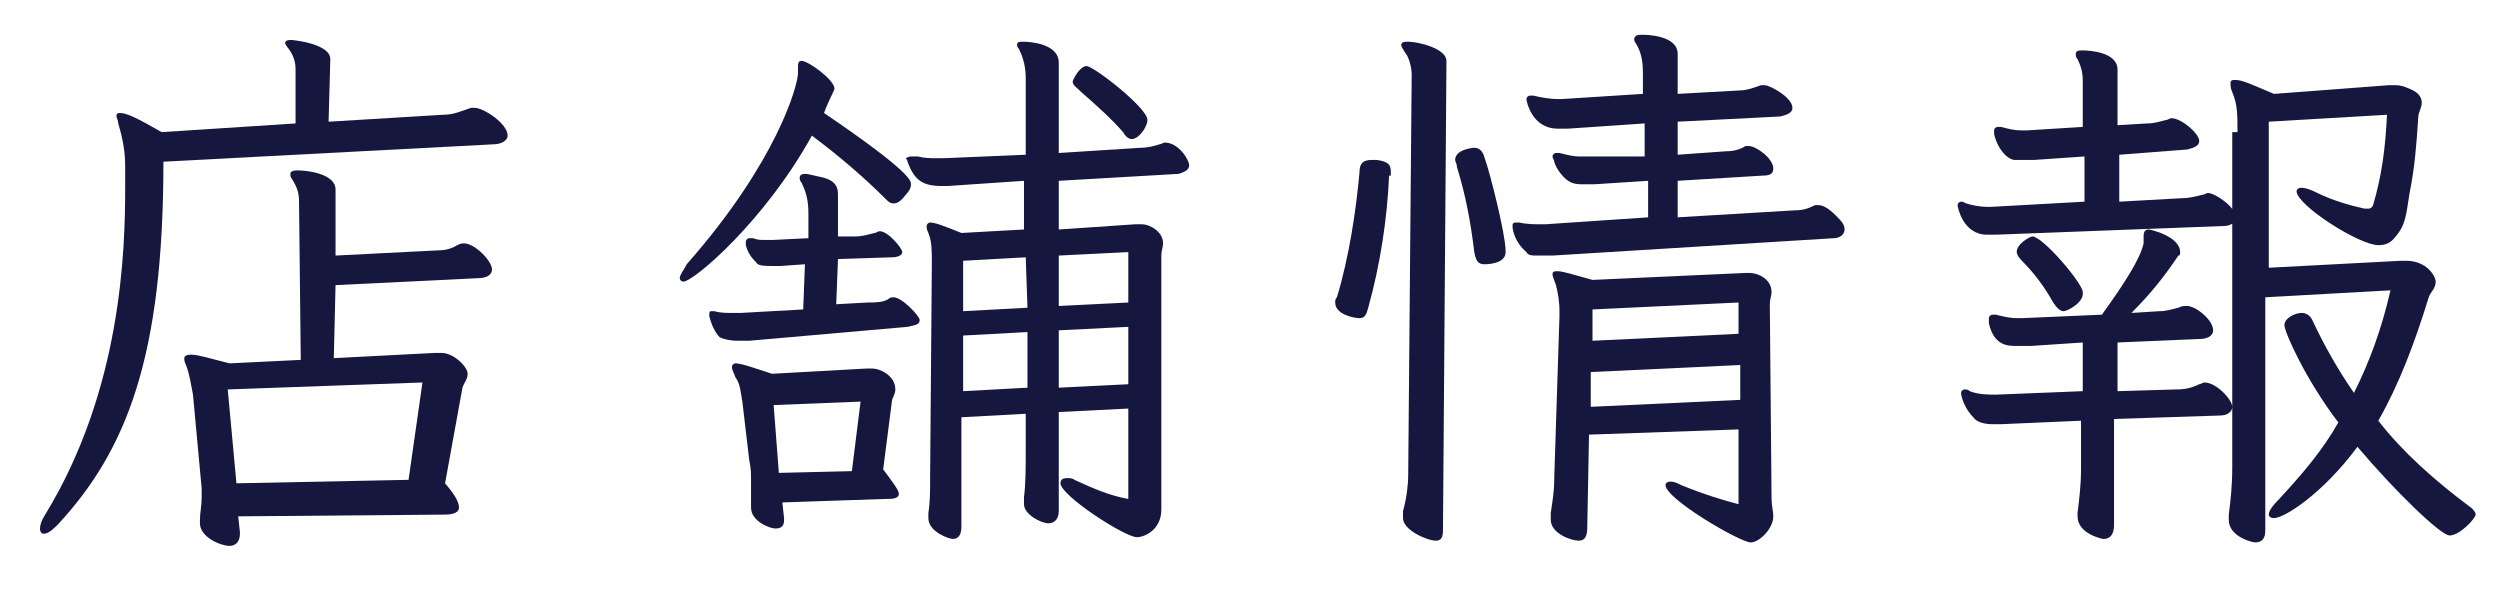 <?xml version="1.0" encoding="utf-8"?>
<!-- Generator: Adobe Illustrator 28.3.0, SVG Export Plug-In . SVG Version: 6.00 Build 0)  -->
<svg version="1.1" id="_レイヤー_1" xmlns="http://www.w3.org/2000/svg" xmlns:xlink="http://www.w3.org/1999/xlink" x="0px"
	 y="0px" viewBox="0 0 143.8 35" style="enable-background:new 0 0 143.8 35;" xml:space="preserve">
<style type="text/css">
	.st0{enable-background:new    ;}
	.st1{fill:#15173F;}
</style>
<g class="st0">
	<path class="st1" d="M9.4,9.3C9.4,20.5,7.3,25.9,3.3,30.2c-0.4,0.4-0.6,0.5-0.8,0.5c-0.1,0-0.2-0.1-0.2-0.3s0.1-0.5,0.3-0.8
		c4.4-7.2,4.6-15.2,4.6-18.8V9.6c0-0.8-0.1-1.5-0.4-2.5c0-0.2-0.1-0.3-0.1-0.4s0-0.2,0.2-0.2c0.4,0,1,0.3,2.4,1.1L17,7.1l0-3.1
		c0-0.4-0.1-0.8-0.4-1.2c-0.1-0.1-0.2-0.3-0.2-0.3c0-0.2,0.2-0.2,0.4-0.2c0,0,2.2,0.2,2.2,1.1L18.9,7l6.6-0.4c0.6,0,1-0.2,1.6-0.4
		c0.1,0,0.1,0,0.2,0c0.5,0,1.9,0.9,1.9,1.6c0,0.3-0.4,0.5-0.8,0.5L9.4,9.3z M13.7,29.7l0.1,0.9v0.1c0,0.4-0.2,0.7-0.6,0.7
		c-0.5,0-1.7-0.5-1.7-1.3v-0.2c0-0.4,0.1-0.8,0.1-1.3c0-0.2,0-0.4,0-0.5l-0.5-5.4c-0.1-0.5-0.2-1.2-0.4-1.7
		c-0.1-0.2-0.1-0.3-0.1-0.4c0-0.1,0.1-0.2,0.4-0.2c0.4,0,1,0.2,2.2,0.5l4.1-0.2l-0.1-9.1c0-0.5-0.1-0.8-0.4-1.3
		c-0.1-0.1-0.1-0.2-0.1-0.3c0-0.1,0.1-0.2,0.4-0.2c0.6,0,2.2,0.2,2.2,1.1l0,3.8l5.9-0.3c0.4,0,0.8-0.1,1.1-0.3
		c0.2-0.1,0.3-0.1,0.4-0.1c0.6,0,1.6,1,1.6,1.5c0,0.3-0.3,0.5-0.8,0.5l-8.2,0.4l-0.1,4.2l5.8-0.3c0.1,0,0.3,0,0.4,0
		c0.7,0,1.5,0.8,1.5,1.2c0,0.3-0.2,0.5-0.3,0.8l-1,5.5c0.6,0.7,0.8,1.1,0.8,1.4c0,0.3-0.4,0.4-0.8,0.4L13.7,29.7z M24.3,22
		l-11.2,0.4l0.5,5.4l9.9-0.2L24.3,22z"/>
	<path class="st1" d="M45.9,3.9c0-0.2,0-0.4,0.2-0.4c0.4,0,1.9,1.1,1.9,1.6c0,0.1-0.4,0.8-0.6,1.4c5,3.4,5,3.9,5,4.1
		c0,0.2-0.1,0.4-0.3,0.6c-0.3,0.4-0.5,0.5-0.7,0.5c-0.2,0-0.3-0.1-0.4-0.2c-1.3-1.3-2.7-2.5-4.3-3.7c-2.7,4.9-6.8,8.4-7.4,8.4
		c-0.1,0-0.2-0.1-0.2-0.2c0-0.2,0.2-0.4,0.4-0.8c5.2-5.9,6.4-10.3,6.4-11c0-0.1,0-0.2,0-0.2V3.9z M43.1,19.6c-0.3,0-0.5,0-0.7,0
		c-0.4,0-0.8-0.1-1-0.2c-0.3-0.3-0.5-0.8-0.6-1.2v-0.1c0-0.1,0-0.2,0.1-0.2c0,0,0.1,0,0.2,0c0.3,0.1,0.7,0.1,1.1,0.1h0.4l3.6-0.2
		l0.1-2.6l-1.4,0.1h-0.4c-0.5,0-0.9,0-1-0.2c-0.3-0.3-0.5-0.6-0.6-1c0-0.1,0-0.1,0-0.2c0-0.1,0.1-0.2,0.2-0.2c0,0,0.1,0,0.2,0
		c0.3,0.1,0.4,0.1,0.6,0.1c0.2,0,0.3,0,0.6,0l2-0.1l0-1.4c0-0.7-0.1-1.2-0.4-1.8c-0.1-0.1-0.1-0.2-0.1-0.3c0-0.1,0.1-0.2,0.3-0.2
		c0.2,0,0.5,0.1,1,0.2c0.8,0.2,0.9,0.6,0.9,1l0,2.4l1,0c0.4,0,0.7-0.1,1.1-0.2c0.1,0,0.2-0.1,0.3-0.1c0.5,0,1.3,1,1.3,1.2
		c0,0.2-0.3,0.3-0.6,0.3l-3.1,0.1l-0.1,2.6l1.8-0.1c0.4,0,0.9,0,1.2-0.2c0.1-0.1,0.2-0.1,0.3-0.1c0.5,0,1.5,1.1,1.5,1.3
		c0,0.3-0.3,0.3-0.7,0.4L43.1,19.6z M45,28.9l0.1,0.9v0.1c0,0.3-0.1,0.5-0.5,0.5c-0.3,0-1.4-0.4-1.4-1.2c0-0.1,0-0.2,0-0.4
		c0-0.4,0-0.7,0-1.1s0-0.8-0.1-1.2l-0.4-3.4c-0.1-0.5-0.1-1-0.4-1.4c-0.1-0.3-0.2-0.4-0.2-0.6c0-0.1,0.1-0.2,0.2-0.2
		c0.3,0,0.9,0.2,2.1,0.6l5.4-0.3c0.2,0,0.4,0,0.4,0c0.4,0,1.3,0.4,1.3,1.2c0,0.3-0.2,0.5-0.2,0.7L50.8,27c0.6,0.8,0.9,1.2,0.9,1.4
		c0,0.3-0.4,0.3-0.8,0.3L45,28.9z M49.5,23.1l-5,0.2l0.3,3.9l4.2-0.1L49.5,23.1z M64.9,23.5l-4,0.2v5.7c0,0.4-0.2,0.7-0.6,0.7
		c-0.4,0-1.4-0.5-1.4-1.1c0-0.1,0-0.3,0-0.4c0.1-0.8,0.1-1.7,0.1-2.8v-2l-3.7,0.2v6.3c0,0.5-0.2,0.7-0.5,0.7c-0.2,0-1.4-0.4-1.4-1.2
		c0-0.1,0-0.2,0-0.3c0.1-0.6,0.1-1.2,0.1-2l0.1-12.4c0-0.7,0-1.2-0.2-1.7c-0.1-0.2-0.1-0.3-0.1-0.4c0-0.1,0.1-0.2,0.2-0.2
		c0.3,0,0.8,0.2,1.8,0.6l3.6-0.2v-2.8l-4.4,0.3h-0.3c-1.1,0-1.6-0.3-2-1.4c0-0.1-0.1-0.2-0.1-0.2C52.3,9,52.3,9,52.5,9
		c0.1,0,0.2,0,0.3,0c0.4,0.1,0.7,0.1,1.1,0.1h0.4L59,8.9V4.6c0-0.7-0.1-1.2-0.4-1.8c-0.1-0.1-0.1-0.2-0.1-0.2c0-0.2,0.1-0.2,0.4-0.2
		c0.3,0,2,0.1,2,1.2v5.2l4.7-0.3c0.4,0,0.8-0.1,1.1-0.2c0.1,0,0.2-0.1,0.3-0.1c0.8,0,1.4,1,1.4,1.3c0,0.3-0.3,0.4-0.6,0.5l-6.9,0.4
		v2.8l4.4-0.3c0.2,0,0.3,0,0.4,0c0.4,0,1.2,0.4,1.2,1.1c0,0.2-0.1,0.4-0.1,0.7l0,13.7c0,0.4,0,0.6,0,0.9c0,1.2-1,1.6-1.4,1.6
		c-0.7,0-4.4-2.4-4.4-3.1c0-0.2,0.1-0.3,0.4-0.3c0.1,0,0.3,0,0.4,0.1c1.1,0.5,2,0.9,3.1,1.1V23.5z M59,14.8L55.4,15v2.9l3.7-0.2
		L59,14.8z M59.1,19.1l-3.7,0.2v3.2l3.7-0.2V19.1z M64.9,14.5l-4,0.2v2.9l4-0.2V14.5z M64.9,18.8l-4,0.2v3.3l4-0.2L64.9,18.8z
		 M64.6,7.6C63.9,6.8,63,6,62.2,5.3c-0.3-0.3-0.5-0.4-0.5-0.6c0-0.1,0.4-0.9,0.8-0.9c0.4,0,3.5,2.4,3.5,3.1c0,0.4-0.5,1.1-0.9,1.1
		C64.9,8,64.7,7.8,64.6,7.6z"/>
	<path class="st1" d="M79.9,10.1c-0.1,2.4-0.5,5.1-1.2,7.6c-0.1,0.4-0.2,0.6-0.5,0.6c-0.3,0-1.4-0.2-1.4-0.9c0-0.1,0-0.2,0.1-0.3
		c0.7-2.3,1.1-5,1.3-7.2c0-0.5,0.2-0.7,0.7-0.7c0.1,0,0.2,0,0.3,0c0.7,0.1,0.8,0.3,0.8,0.7V10.1z M81.2,4.3c0-0.5-0.2-1.1-0.4-1.3
		c-0.1-0.2-0.2-0.3-0.2-0.4c0-0.2,0.2-0.2,0.4-0.2c0.6,0,2.2,0.4,2.2,1.1L83,30.5c0,0.4-0.1,0.6-0.4,0.6c-0.5,0-1.9-0.6-1.9-1.3
		c0-0.1,0-0.2,0-0.4c0.2-0.7,0.3-1.5,0.3-2.1L81.2,4.3z M85.4,15.2c-0.4,0-0.5-0.2-0.6-0.7c-0.2-1.7-0.5-3.3-1-4.9
		c0-0.2-0.1-0.3-0.1-0.4c0-0.6,1-0.7,1.1-0.7c0.3,0,0.5,0.2,0.6,0.6c0.3,0.8,1.2,4.4,1.2,5.3C86.7,15.2,85.5,15.2,85.4,15.2z
		 M89.3,14.7c-0.3,0-0.6,0-0.8,0c-0.4,0-0.6,0-0.7-0.2C87.1,13.9,87,13.2,87,13c0-0.1,0-0.2,0.2-0.2c0.1,0,0.1,0,0.2,0
		c0.4,0.1,0.9,0.1,1.2,0.1h0.3l5.9-0.4l0-2.1l-3.1,0.2c-0.2,0-0.4,0-0.6,0c-0.3,0-0.6,0-0.9-0.2c-0.3-0.2-0.7-0.7-0.8-1.1
		c0-0.1-0.1-0.2-0.1-0.3c0-0.1,0.1-0.2,0.2-0.2c0.1,0,0.1,0,0.2,0c0.4,0.1,0.8,0.2,1.1,0.2c0.2,0,0.3,0,0.4,0L94.6,9V7.1l-4.4,0.3
		c-0.2,0-0.4,0-0.6,0c-1.5,0-1.8-1.6-1.8-1.7c0-0.1,0.1-0.2,0.2-0.2c0,0,0.1,0,0.2,0c0.4,0.1,1,0.2,1.4,0.2h0.2l4.7-0.3V4.2
		c0-0.7-0.1-1.2-0.4-1.7c-0.1-0.1-0.1-0.2-0.1-0.3C94.1,2,94.2,2,94.5,2c0.1,0,2,0,2,1.1v2.3l3.6-0.2c0.4,0,0.9-0.2,1.2-0.3
		c0.1,0,0.1,0,0.2,0c0.3,0,1.6,0.7,1.6,1.3c0,0.3-0.3,0.4-0.7,0.5L96.5,7l0,1.9l2.8-0.2c0.4,0,0.8-0.1,1.1-0.3c0.1,0,0.1,0,0.2,0
		c0.4,0,1.4,0.7,1.4,1.3c0,0.3-0.2,0.4-0.6,0.4l-4.9,0.3v2.1l6.7-0.4c0.5,0,0.8-0.1,1.2-0.3c0.1,0,0.1,0,0.2,0c0.2,0,0.5,0.1,1,0.6
		c0.3,0.3,0.5,0.5,0.5,0.8c0,0.3-0.3,0.5-0.6,0.5L89.3,14.7z M100,24.7L91.4,25l-0.1,5.3c0,0.5-0.1,0.8-0.5,0.8
		c-0.4,0-1.6-0.4-1.6-1.2c0-0.1,0-0.2,0-0.4c0.1-0.7,0.2-1.2,0.2-2l0.3-9.3v-0.3c0-0.6-0.1-1.1-0.2-1.5c-0.1-0.3-0.2-0.5-0.2-0.6
		c0-0.2,0.1-0.2,0.3-0.2c0.3,0,0.9,0.2,2,0.5l8.8-0.4h0.2c0.6,0,1.3,0.4,1.3,1.1c0,0.2-0.1,0.4-0.1,0.7l0.1,11.2
		c0,0.4,0.1,0.7,0.1,1c0,0.7-0.8,1.5-1.3,1.5c-0.6,0-4.9-2.5-4.9-3.3c0-0.1,0.1-0.2,0.3-0.2c0.2,0,0.4,0.1,0.6,0.2
		c1.2,0.5,2.5,0.9,3.3,1.1L100,24.7z M100,21l-8.5,0.4l0,2l8.6-0.4V21z M100,17.4l-8.4,0.4l0,1.8l8.4-0.4V17.4z"/>
	<path class="st1" d="M114.8,13.5c-0.2,0-0.4,0-0.5,0c-1.4,0-1.7-1.6-1.7-1.7c0-0.1,0.1-0.2,0.2-0.2c0.1,0,0.1,0,0.3,0.1
		c0.3,0.1,0.8,0.2,1.2,0.2h0.2l5.4-0.3l0-2.6L117,9.2c-0.3,0-0.5,0-0.7,0c-0.2,0-0.3,0-0.4,0c-0.4,0-1-0.6-1.2-1.5
		c0-0.1,0-0.1,0-0.2c0-0.1,0.1-0.2,0.2-0.2c0.1,0,0.1,0,0.2,0c0.4,0.1,0.7,0.2,1.2,0.2h0.3l3.2-0.2l0-2.7c0-0.4-0.1-0.8-0.3-1.2
		c-0.1-0.1-0.1-0.2-0.1-0.3c0-0.2,0.2-0.2,0.4-0.2c0.4,0,2,0.1,2,1.1v3.2l1.7-0.1c0.4,0,0.7-0.1,1.1-0.2c0.1,0,0.2-0.1,0.3-0.1
		c0.6,0,1.6,0.9,1.6,1.3c0,0.3-0.3,0.4-0.7,0.5l-3.9,0.3v2.7l3.6-0.2c0.4,0,0.8-0.1,1.2-0.2c0.1,0,0.2-0.1,0.3-0.1
		c0.4,0,1.6,0.8,1.6,1.4c0,0.3-0.3,0.5-0.7,0.5L114.8,13.5z M121.6,24.1v6.1c0,0.5-0.2,0.8-0.6,0.8c-0.1,0-1.5-0.3-1.5-1.3v-0.2
		c0.1-0.8,0.2-1.6,0.2-2.5l0-2.8l-4.6,0.2c-0.2,0-0.4,0-0.5,0c-0.4,0-0.9-0.1-1.1-0.4c-0.5-0.5-0.7-1.2-0.7-1.4
		c0-0.1,0.1-0.2,0.2-0.2c0.1,0,0.2,0,0.3,0.1c0.5,0.2,1.1,0.2,1.5,0.2l5-0.2l0-2.8l-3,0.2H116c-0.5,0-1.3,0-1.6-1.3
		c0-0.1,0-0.2,0-0.3c0-0.1,0.1-0.2,0.2-0.2c0.1,0,0.1,0,0.2,0c0.4,0.1,0.8,0.2,1.2,0.2h0.3l4.6-0.2c1.3-1.8,2.2-3.2,2.4-4.1
		c0-0.1,0-0.2,0-0.4c0-0.3,0.1-0.4,0.3-0.4c0.1,0,1.8,0.4,1.8,1.3c0,0.1,0,0.2-0.1,0.2c-0.8,1.2-1.6,2.2-2.7,3.3l1.6-0.1
		c0.4,0,0.7-0.1,1.1-0.2c0.2-0.1,0.3-0.1,0.5-0.1c0.5,0,1.5,0.8,1.5,1.4c0,0.3-0.3,0.5-0.8,0.5l-4.7,0.2v2.8l3.4-0.1
		c0.5,0,0.9-0.1,1.3-0.3c0.1,0,0.2-0.1,0.3-0.1c0.7,0,1.6,1,1.6,1.4c0,0.3-0.3,0.5-0.7,0.5L121.6,24.1z M118.7,17.9
		c-0.2,0-0.4-0.2-0.6-0.5c-0.5-0.9-1.1-1.7-1.8-2.4c-0.2-0.2-0.3-0.4-0.3-0.5c0-0.5,0.8-0.9,0.9-0.9c0.6,0,2.9,2.7,2.9,3.2
		C119.9,17.4,118.9,17.9,118.7,17.9z M128.7,7.6c0-1,0-1.6-0.3-2.3c-0.1-0.2-0.1-0.4-0.1-0.5c0-0.2,0.1-0.2,0.3-0.2
		c0.4,0,1,0.3,2.2,0.8l6.6-0.5c0.1,0,0.3,0,0.4,0c0.3,0,0.6,0.1,1,0.3c0.4,0.2,0.5,0.5,0.5,0.7c0,0.3-0.2,0.6-0.2,0.8
		c-0.1,1.6-0.2,2.9-0.5,4.4c-0.2,1.2-0.2,1.8-0.8,2.5c-0.3,0.4-0.6,0.5-1,0.5c-1.1,0-4.7-2.3-4.7-3.1c0-0.1,0.1-0.2,0.3-0.2
		c0.2,0,0.5,0.1,0.9,0.3c0.8,0.4,1.8,0.7,2.7,0.9h0.2c0.1,0,0.2,0,0.3-0.2c0.5-1.7,0.7-3.2,0.8-5.2L130.5,7v8.4l7.6-0.4h0.3
		c1.2,0,1.7,0.9,1.7,1.2c0,0.4-0.3,0.6-0.4,0.9c-0.8,2.6-1.7,5-2.9,7.1c1.4,1.8,3.2,3.4,5.2,4.9c0.3,0.2,0.4,0.4,0.4,0.5
		c0,0.2-0.9,1.2-1.5,1.2c-0.5,0-3.1-2.5-5.3-5.1c-2,2.7-4.2,4.1-4.8,4.1c-0.2,0-0.3-0.1-0.3-0.2c0-0.2,0.2-0.5,0.6-0.9
		c1.3-1.4,2.5-2.8,3.4-4.4c-1.9-2.5-3.1-5.2-3.1-5.6c0-0.4,0.6-0.7,1-0.7c0.3,0,0.5,0.2,0.6,0.4c0.7,1.5,1.5,2.9,2.4,4.2
		c0.9-1.8,1.6-3.7,2.1-5.9l-7.2,0.4l0,13.4c0,0.5-0.2,0.7-0.6,0.7c-0.1,0-1.5-0.3-1.5-1.3c0-0.1,0-0.2,0-0.3
		c0.1-0.8,0.2-1.6,0.2-2.8V7.6z"/>
</g>
</svg>

